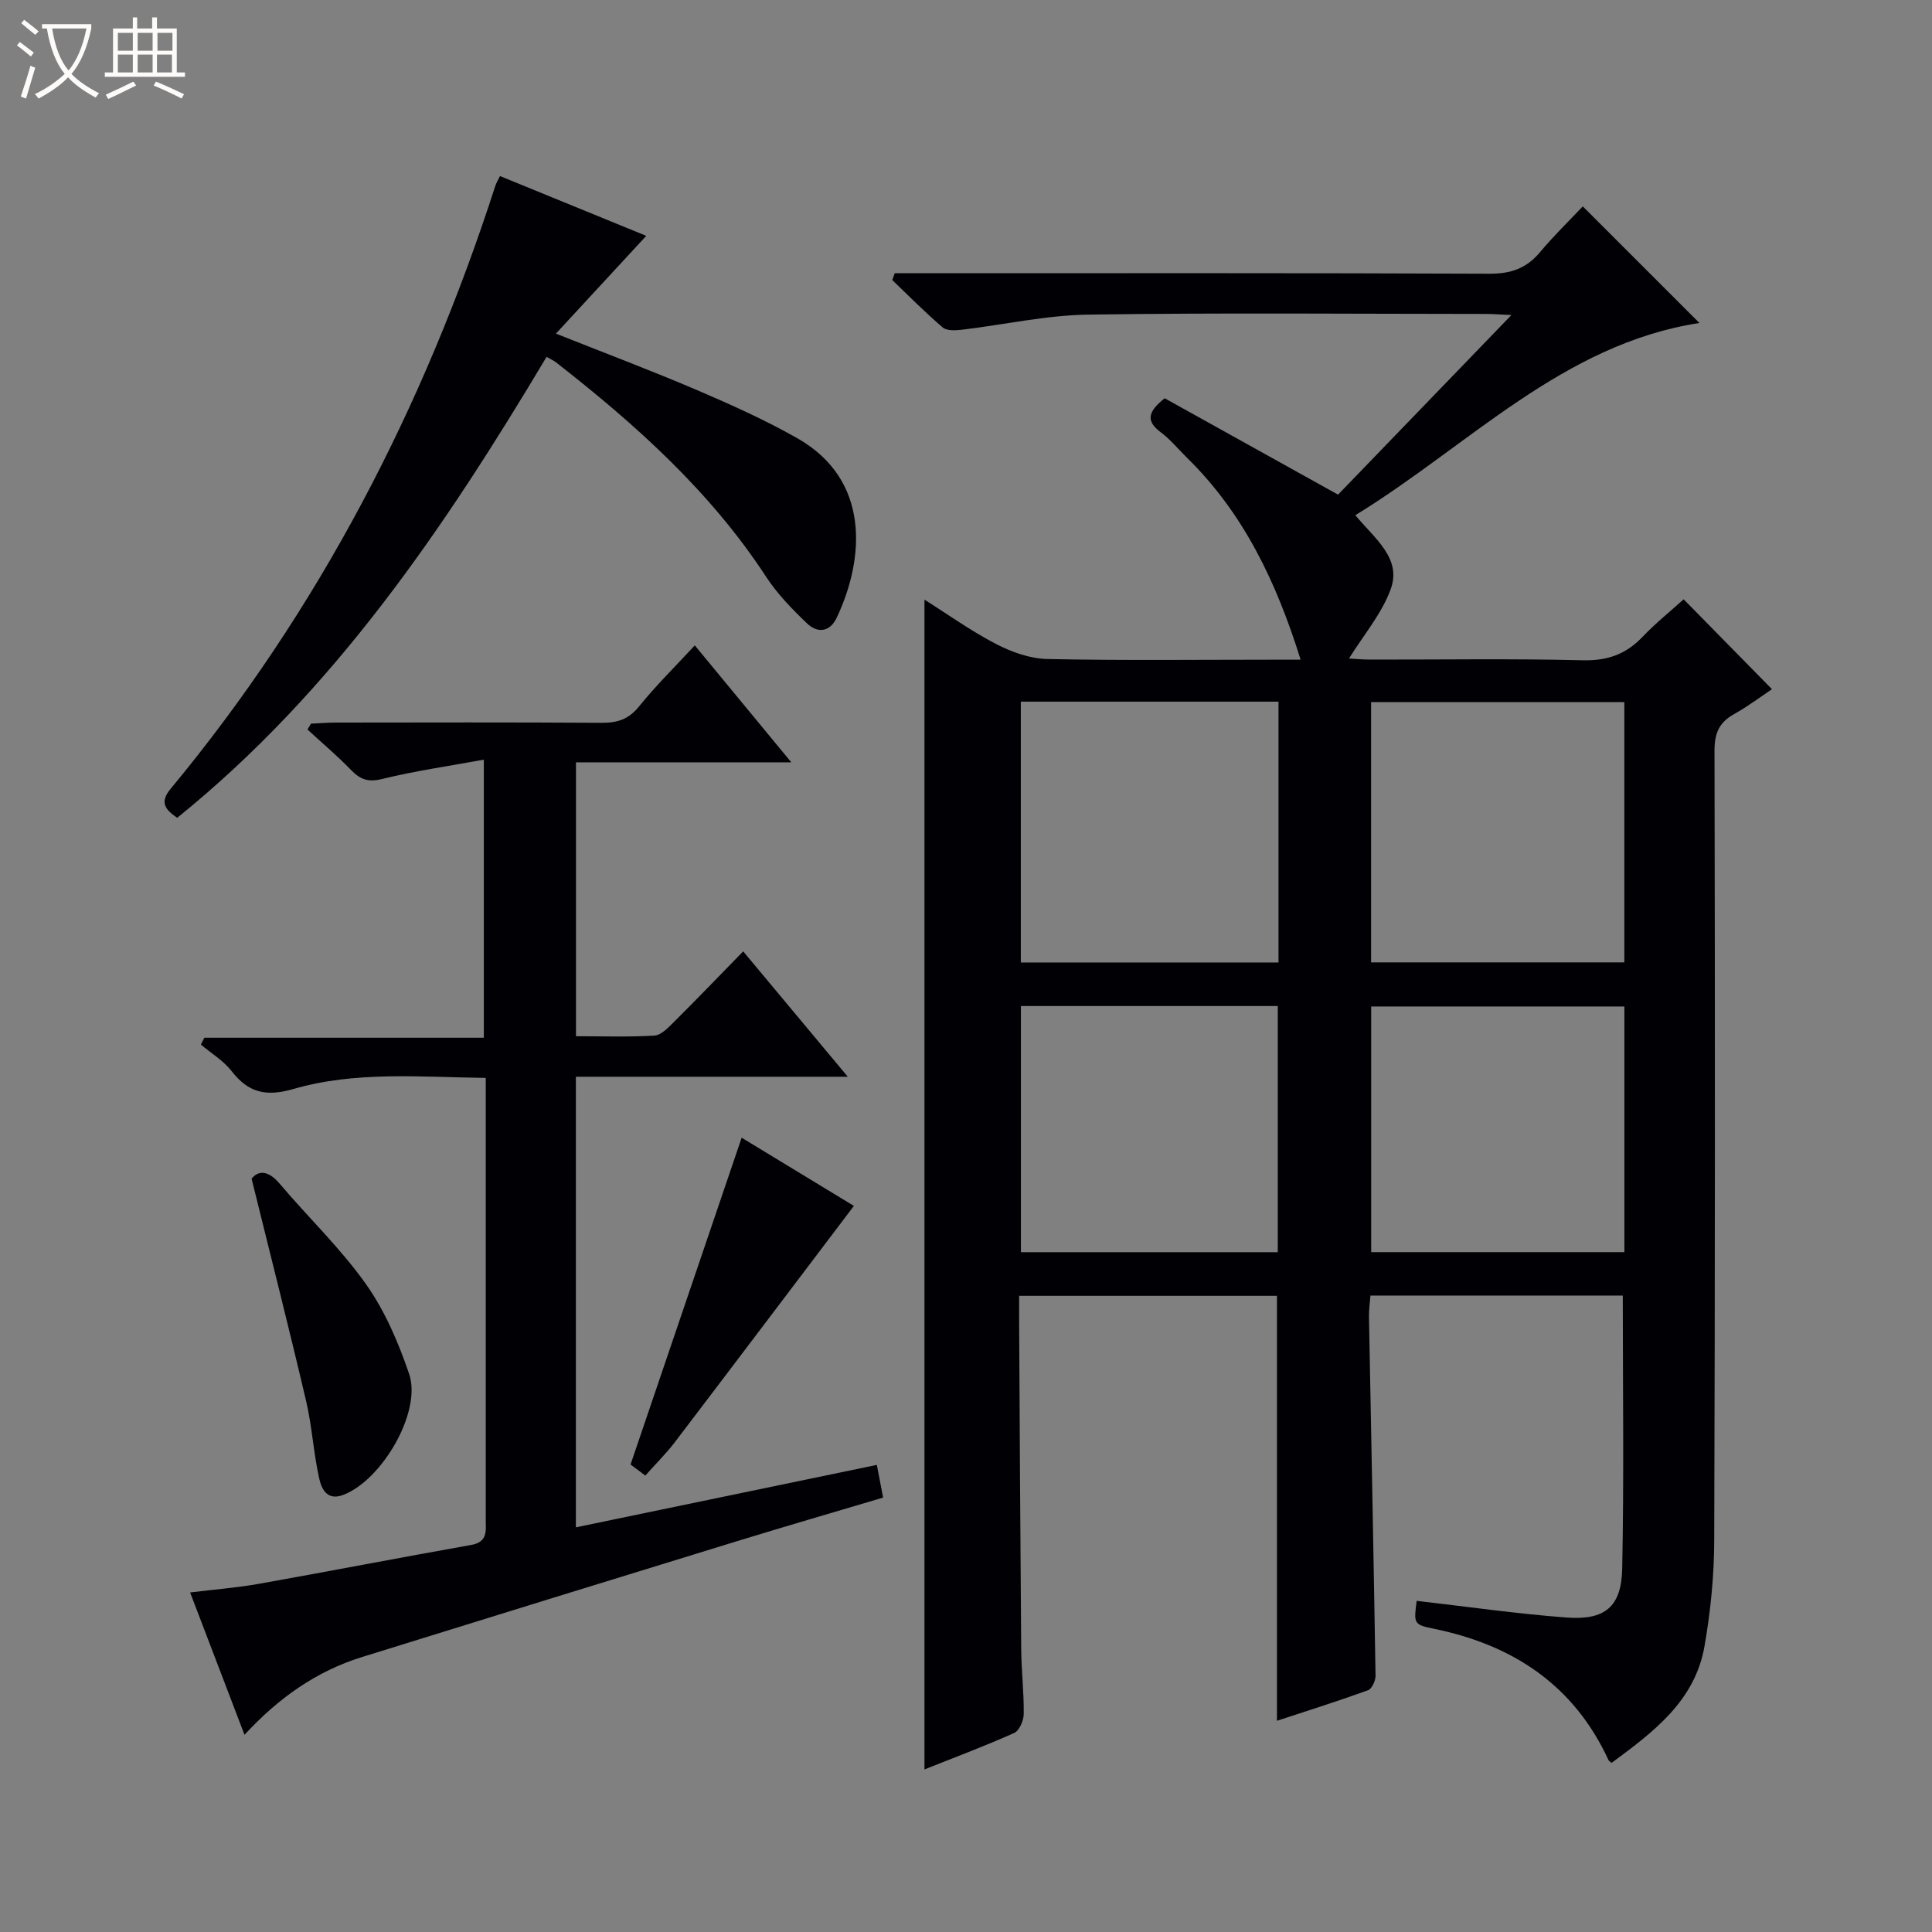 <svg enable-background="new 0 0 400 400" viewBox="0 0 400 400" xmlns="http://www.w3.org/2000/svg"><rect x="0" y="0" width="400" height="400" fill="#808080" stroke="none"/><path d="m6.4 11.7c-1-.8-1.9-1.6-2.9-2.3l.6-.7c.9.7 1.9 1.4 2.9 2.2zm-2.1 8.3c.7-2.1 1.4-4.2 2-6.4.2.1.6.3 1 .4-.7 2.3-1.3 4.4-1.9 6.4zm3-12.8c-1.1-.9-2.1-1.7-2.9-2.4l.6-.7c1 .8 2 1.5 3 2.4zm1.4-1.3v-.9h10.2v.9c-.9 4.2-2.3 7.3-4.1 9.4 1.3 1.4 3.2 2.7 5.7 4-.2.2-.4.5-.7.9-2.5-1.4-4.4-2.7-5.7-4.2-1.4 1.5-3.5 3-6.1 4.4 0 0 0 0-.1-.1-.3-.4-.5-.7-.7-.8 2.7-1.3 4.7-2.8 6.2-4.2-1.8-2.2-3-5.3-3.7-9.4zm9.2 0h-7.1c.6 3.8 1.7 6.7 3.4 8.7 1.7-2.1 2.9-4.8 3.7-8.7z" fill="#fcfbfa"/><path d="m31.6 3.6h.9v2.3h4.1v9.1h1.7v.9h-16.6v-.9h1.7v-9.1h4.1v-2.3h.9v2.3h3.1v-2.3zm-4 13.3.6.8c-1.9.9-3.8 1.9-5.8 2.8-.2-.3-.3-.6-.5-.9 2-.9 3.9-1.8 5.7-2.7zm-3.2-10.1v3.7h3.1v-3.7zm0 4.5v3.7h3.1v-3.7zm4.1-4.5v3.7h3.1v-3.7zm0 4.5v3.7h3.1v-3.7zm9.1 9.1c-2.1-1.1-4.1-2-5.8-2.7l.5-.8c2.2.9 4.1 1.8 5.8 2.6zm-1.9-13.6h-3.1v3.7h3.1zm-3.2 4.5v3.7h3.1v-3.7z" fill="#fcfbfa"/><g fill="#010105"><path d="m333.66 364.99c-.36-.31-.54-.39-.61-.53-7.21-15.64-19.86-23.94-36.35-27.28-4.06-.82-3.99-1.14-3.39-5.74 10.33 1.18 20.64 2.67 31.01 3.45 7.97.6 11.38-2.2 11.54-10.13.38-18.76.12-37.53.12-56.53-17.25 0-34.53 0-52.24 0-.11 1.46-.33 2.9-.31 4.33.46 24.79.97 49.58 1.36 74.37.02 1.03-.76 2.73-1.56 3.02-6.21 2.25-12.52 4.24-18.85 6.32 0-29.56 0-58.62 0-87.98-17.47 0-35.06 0-53.38 0 0 1.69-.01 3.45 0 5.2.13 22.66.24 45.31.43 67.97.04 4.48.58 8.96.52 13.44-.02 1.34-.91 3.41-1.97 3.89-6.02 2.7-12.22 5.01-18.58 7.55 0-80.88 0-161.23 0-242.19 4.91 3.09 9.69 6.53 14.86 9.2 3.23 1.67 7.02 3.02 10.59 3.09 15.49.33 30.99.14 46.49.14h5.94c-5.06-16.2-11.86-30.39-23.57-41.85-1.79-1.75-3.39-3.74-5.37-5.22-2.91-2.17-2.98-4.09.8-7.05 11.41 6.34 23.24 12.92 35.89 19.95 11.34-11.75 23.27-24.11 35.89-37.18-2.36-.11-3.77-.23-5.17-.23-27.49-.01-54.99-.27-82.48.14-8.73.13-17.42 2.1-26.14 3.13-1.31.15-3.11.25-3.96-.48-3.63-3.1-6.99-6.51-10.44-9.81.17-.47.34-.94.52-1.41h5.66c39.16 0 78.32-.07 117.47.1 4.37.02 7.61-1.07 10.42-4.41 2.97-3.54 6.3-6.78 8.9-9.53 8.39 8.39 16.21 16.2 24.15 24.14-28.29 4.35-47.66 25.33-71.24 39.8 4.06 4.9 9.67 8.95 7.3 15.37-1.87 5.08-5.62 9.47-8.62 14.3 1.17.06 2.77.22 4.37.22 14.66.02 29.33-.22 43.99.14 5.08.13 8.93-1.2 12.37-4.8 2.74-2.87 5.86-5.38 8.56-7.82 6.11 6.22 12 12.21 18.29 18.61-2.18 1.45-4.91 3.52-7.87 5.17-3.13 1.74-4.04 4.03-4.03 7.64.12 54.49.12 108.97-.06 163.46-.02 7.28-.75 14.64-2 21.81-1.98 11.48-10.69 17.88-19.25 24.22zm-68.96-219.72c-18.09 0-35.68 0-53.35 0v54h53.35c0-18.09 0-35.85 0-54zm71.6.1c-17.77 0-35.13 0-52.43 0v53.88h52.43c0-18.07 0-35.8 0-53.88zm-71.75 113.88c0-17.23 0-34.12 0-50.96-17.98 0-35.57 0-53.18 0v50.96zm71.76-50.87c-17.8 0-35.16 0-52.42 0v50.86h52.42c0-17.08 0-33.81 0-50.86z"/><path d="m143.85 133.62c6.65 8.05 12.98 15.72 19.98 24.21-15.36 0-29.85 0-44.58 0v56.71c5.4 0 10.82.19 16.22-.13 1.38-.08 2.82-1.59 3.96-2.72 4.71-4.68 9.31-9.47 14.44-14.72 7.26 8.71 14.11 16.91 21.66 25.96-19.36 0-37.71 0-56.3 0v93.29c20.89-4.33 41.47-8.61 62.31-12.93.46 2.42.83 4.32 1.3 6.77-10.1 3.01-20.25 5.95-30.36 9.06-25.86 7.94-51.7 15.92-77.53 23.95-9.39 2.92-17.23 8.41-24.33 16.1-3.85-10.08-7.43-19.43-11.26-29.47 5.12-.63 9.68-.98 14.15-1.77 14.7-2.62 29.36-5.46 44.07-8.07 3.44-.61 2.99-2.93 2.99-5.24 0-25.49 0-50.99 0-76.48 0-4.81 0-9.62 0-14.97-13.63-.17-26.96-1.44-39.84 2.3-5.64 1.63-9.3.78-12.78-3.71-1.69-2.17-4.22-3.68-6.36-5.49.24-.47.48-.95.72-1.42h57.86c0-19.23 0-37.77 0-57.57-7.23 1.33-14.23 2.32-21.05 4-2.91.72-4.55.1-6.46-1.88-2.84-2.94-5.99-5.58-9-8.36.24-.4.48-.8.72-1.21 1.74-.08 3.47-.23 5.21-.23 18.33-.02 36.66-.07 54.99.05 3.24.02 5.58-.73 7.72-3.38 3.43-4.26 7.36-8.12 11.55-12.65z"/><path d="m103.52 36.45c10.2 4.17 20.29 8.3 30.28 12.38-6.22 6.73-12.22 13.22-18.7 20.24 10.63 4.23 20.07 7.78 29.34 11.75 7 3 14 6.15 20.62 9.9 15.14 8.6 14 24.84 8.17 37.18-1.42 3-3.99 3.23-6.12 1.19-3.1-2.96-6.17-6.11-8.5-9.68-11.56-17.69-27.01-31.52-43.47-44.37-.5-.39-1.1-.65-1.98-1.15-21.1 35.35-43.94 69.16-76.47 95.43-2.58-1.75-3.66-3.25-1.36-6.01 30.73-37.08 52.43-79.05 67.19-124.74.18-.61.54-1.17 1-2.12z"/><path d="m133.61 305.5c-1.52-1.14-2.68-2.01-3.06-2.29 7.74-22.77 15.28-44.96 23-67.66 8.06 4.89 16.22 9.85 23.24 14.12-12.39 16.36-24.74 32.72-37.15 49.02-1.7 2.22-3.72 4.21-6.03 6.81z"/><path d="m52.09 244.04c1.3-1.65 3.32-1.92 5.83 1.05 5.9 6.97 12.59 13.35 17.84 20.76 3.94 5.55 6.74 12.13 8.95 18.62 2.66 7.81-5.61 21.97-13.63 25.03-3.37 1.29-4.5-1.27-4.96-3.26-1.21-5.3-1.49-10.82-2.73-16.11-3.53-15.1-7.36-30.11-11.3-46.09z"/></g></svg>